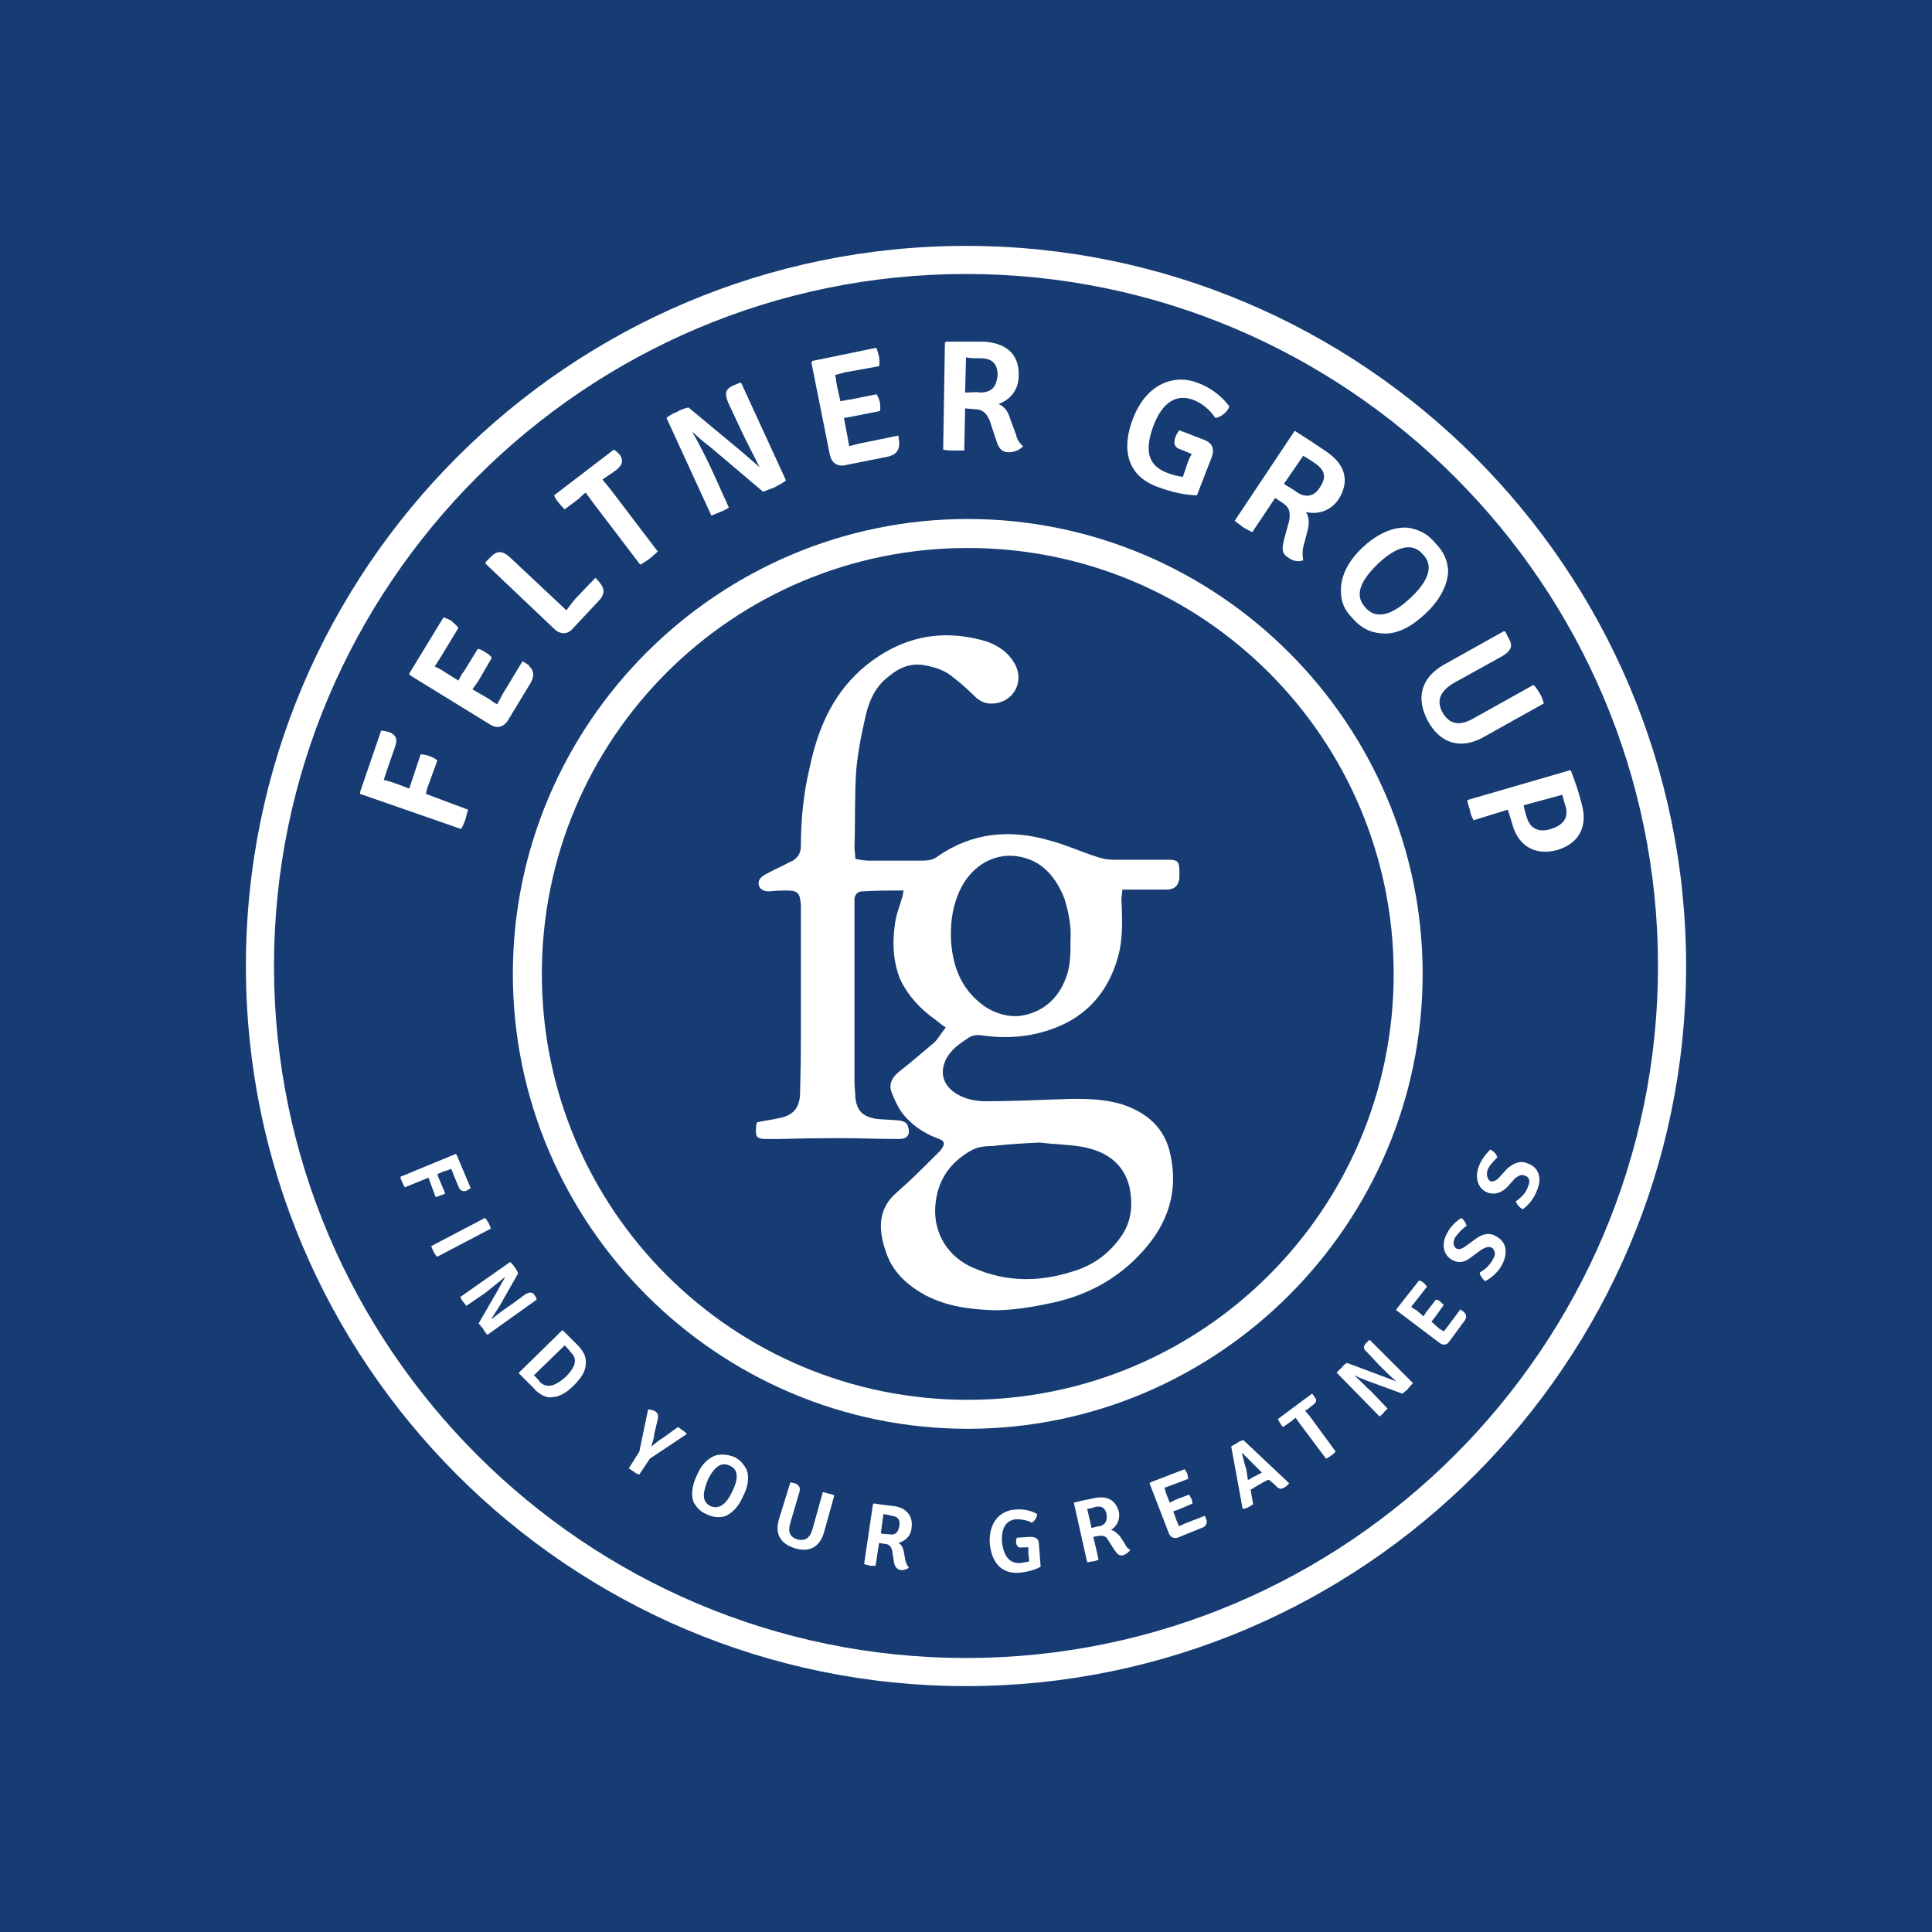 <svg version="1.2" xmlns="http://www.w3.org/2000/svg" viewBox="0 0 220 220" width="220" height="220">
	<title>Group 95</title>
	<style>
		.s0 { fill: #163c73 } 
		.s1 { fill: #ffffff } 
	</style>
	<path fill-rule="evenodd" class="s0" d="m0 0h220v220h-220z"/>
	<path class="s1" d="m110 192c-45.2 0-82-36.8-82-82 0-45.2 36.8-82 82-82 45.2 0 82 36.8 82 82 0 45.2-36.8 82-82 82zm0-160.8c-43.4 0-78.8 35.4-78.8 78.8 0 43.4 35.4 78.8 78.8 78.8 43.4 0 78.8-35.4 78.8-78.8 0-43.4-35.4-78.8-78.8-78.8z"/>
	<path class="s1" d="m110.2 162.7c-28.5 0-51.8-23.3-51.8-51.8 0-28.5 23.3-51.8 51.8-51.8 28.5 0 51.8 23.3 51.8 51.8 0 28.5-23.3 51.8-51.8 51.8zm0-100.3c-26.8 0-48.5 21.7-48.5 48.5 0 26.8 21.7 48.5 48.5 48.5 26.8 0 48.5-21.7 48.5-48.5 0-26.8-21.7-48.5-48.5-48.5z"/>
	<path class="s1" d="m53 93.3c-0.1 0.3-0.3 0.8-0.5 1.1l-11.5-4v-0.2l2.4-7c0.3 0 0.7 0.1 1 0.2 0.7 0.3 0.9 0.8 0.6 1.6l-0.8 2.3-0.5 1.5q0.8 0.2 1.6 0.5l1.3 0.5 0.2-0.6 1.1-3.3c0.3 0 0.8 0.1 1 0.2 0.3 0.1 0.7 0.3 0.9 0.5l-1.2 3.3-0.1 0.5 4.8 1.8c-0.1 0.3-0.2 0.8-0.3 1.1z"/>
	<path class="s1" d="m60.2 75.8c0.6 0.5 0.7 1.2 0.2 2l-2.6 4.3c-0.5 0.7-1.2 0.9-2 0.4l-9.1-5.6-0.1-0.2 3.9-6.4q0.6 0.2 0.9 0.4c0.2 0.2 0.6 0.5 0.8 0.8l-2 3.3-0.7 1.1c0.4 0.2 0.7 0.3 1.1 0.6l1.6 1c0.2-0.4 0.4-0.8 0.6-1l1.6-2.6c0.3 0 0.6 0.2 0.9 0.4 0.2 0.1 0.5 0.3 0.7 0.6l-1.5 2.6-0.7 1 1.9 1.1c0.3 0.2 0.5 0.4 0.9 0.6 0.2-0.3 0.4-0.7 0.6-1.1l2.3-3.8c0.2 0.1 0.5 0.3 0.8 0.5z"/>
	<path class="s1" d="m67.8 65.8c0.2 0.2 0.5 0.5 0.6 0.7 0.5 0.6 0.4 1.3-0.2 1.9l-3 3.2c-0.5 0.6-1.3 0.7-2 0.1l-7.9-7.5v-0.2l0.6-0.6c0.7-0.7 1.3-0.7 2.1 0l6.5 6.1q0.5-0.7 1-1.3l2.3-2.4z"/>
	<path class="s1" d="m67.5 57.2c-0.3-0.4-0.5-0.7-0.8-1.1-0.2 0.1-0.6 0.5-0.8 0.7l-1.6 1.2c-0.3-0.3-0.5-0.5-0.7-0.8-0.2-0.2-0.4-0.5-0.5-0.8l6.8-5.2c0.2 0.1 0.5 0.4 0.7 0.6 0.4 0.7 0.3 1.1-0.4 1.7l-0.7 0.5c-0.2 0.1-0.7 0.5-0.9 0.6 0.3 0.4 0.6 0.7 0.9 1.1l5.4 7.1c-0.3 0.3-0.7 0.6-0.9 0.8-0.3 0.2-0.7 0.5-1.1 0.7l-5.4-7.1z"/>
	<path class="s1" d="m84.4 43.6l5.1 11.1c-0.3 0.3-1 0.6-1.3 0.8-0.3 0.1-0.8 0.3-1.3 0.5l-5.9-5c-0.8-0.6-1.5-1.2-2.1-1.8v0.1c0.7 1.2 1.6 3 2.2 4.3l1.9 4.2c-0.3 0.2-0.7 0.4-1 0.5-0.2 0.1-0.7 0.3-1 0.4l-5.1-11.1c0.3-0.3 0.9-0.6 1.2-0.7 0.3-0.2 0.8-0.4 1.3-0.5l5.9 4.9 2.2 1.9c-0.7-1.4-1.7-3.3-2.2-4.4l-1.4-3c-0.4-1-0.3-1.5 0.6-1.9l0.7-0.3h0.2z"/>
	<path class="s1" d="m102.4 50.5c0 0.8-0.4 1.3-1.3 1.5l-5 1c-0.8 0.1-1.4-0.3-1.6-1.2l-2.1-10.5 0.1-0.2 7.3-1.5q0.2 0.6 0.3 1c0 0.2 0.1 0.7 0 1.1l-3.9 0.7-1.1 0.3c0.1 0.4 0.1 0.7 0.2 1.2l0.4 1.8c0.4-0.1 0.9-0.2 1.1-0.2l3-0.6c0.2 0.2 0.3 0.6 0.4 0.9 0 0.3 0.1 0.7 0 1l-3 0.6-1.1 0.2 0.4 2.1c0.1 0.4 0.1 0.7 0.2 1.1 0.4-0.1 0.8-0.2 1.2-0.3l4.4-0.9c0 0.2 0.1 0.6 0.1 0.9z"/>
	<path class="s1" d="m113.7 46c0.7 0.3 1.1 0.9 1.3 1.6l0.7 1.9c0.1 0.5 0.4 1 0.8 1.3-0.3 0.4-1 0.7-1.6 0.7-0.9 0-1.2-0.5-1.5-1.5l-0.7-2.1c-0.3-0.7-0.7-1.3-1.7-1.3l-1.1-0.1-0.1 4.8c-0.4 0-0.8 0-1.2 0-0.3 0-0.8 0-1.2-0.1l0.2-12.2 0.2-0.1q2.1 0 4.1 0c2.5 0.1 4.2 1.3 4.1 3.9 0 1.7-1.1 2.8-2.3 3.2zm-3.8-1.3c0.7 0 1.4-0.1 1.7 0 1.6 0 1.9-1 2-2 0-1-0.4-1.9-1.9-1.9-0.5 0-1.1 0-1.7-0.1l-0.1 4z"/>
	<path class="s1" d="m136.9 50c1.2 0.4 1.4 1.1 1.1 2l-1.7 4.4c-1.1 0-2.8-0.3-4.6-1-3.4-1.3-4-4.3-2.7-7.7 1.6-4.2 4.9-5.1 7.4-4.1 1.6 0.6 2.8 1.6 3.6 2.7-0.3 0.7-1 1.2-1.6 1.3-0.6-0.9-1.5-1.7-2.6-2.1-1.7-0.6-3.4 0.1-4.5 3.1-1 2.8-0.5 4.4 1.5 5.2q1 0.4 1.9 0.5l0.5-1.5q0.2-0.6 0.5-1.1l-1.2-0.5c-0.7-0.2-0.9-0.6-0.7-1.3 0.1-0.3 0.3-0.7 0.5-0.9l2.6 1z"/>
	<path class="s1" d="m148.7 58.3c0.4 0.6 0.4 1.3 0.2 2.1l-0.5 1.9c-0.1 0.5-0.1 1 0 1.5-0.5 0.2-1.2 0.1-1.7-0.3-0.8-0.5-0.7-1-0.5-2l0.6-2.2c0.1-0.7 0.2-1.4-0.7-2l-0.9-0.6-2.6 3.9c-0.4-0.2-0.8-0.4-1.1-0.6-0.2-0.2-0.7-0.5-0.9-0.7l6.8-10.2h0.1q1.9 1.2 3.5 2.3c2.1 1.4 2.8 3.3 1.4 5.5-1 1.4-2.5 1.7-3.7 1.4zm-2.5-3.2c0.6 0.4 1.2 0.7 1.4 0.9 1.3 0.9 2.2 0.3 2.7-0.5 0.6-0.9 0.8-1.8-0.5-2.7-0.4-0.3-0.9-0.6-1.4-0.9l-2.2 3.2z"/>
	<path class="s1" d="m160.4 60.1c1 0.2 2 0.5 3 1.7 1.1 1.1 1.4 2.1 1.5 3.1 0 1.9-1.2 3.7-2.6 5-1.4 1.3-3.2 2.5-5.2 2.2-1-0.1-2-0.5-3-1.6-1.1-1.1-1.4-2.1-1.4-3.1-0.1-2 1.1-3.8 2.5-5.1 1.4-1.3 3.3-2.4 5.2-2.2zm-4.9 9.1c1.5 1.7 3.6 0.3 5.1-1.1 1.5-1.4 3-3.4 1.4-5-1.5-1.7-3.6-0.3-5.1 1.1-1.4 1.4-3 3.3-1.4 5z"/>
	<path class="s1" d="m169 83.9c-2.6 1.5-5 0.8-6.4-1.8-1.4-2.6-0.8-4.9 1.8-6.4l6.8-3.8h0.2l0.4 0.8c0.5 0.8 0.3 1.4-0.7 2l-5.6 3.1c-1.5 0.9-2 2-1.2 3.4 0.8 1.3 1.9 1.5 3.5 0.6l6.8-3.8c0.3 0.2 0.5 0.6 0.7 0.9 0.2 0.3 0.4 0.8 0.5 1.2l-6.8 3.8z"/>
	<path class="s1" d="m172.2 93.8l-0.5-1.6-3.9 1.2c-0.2-0.4-0.4-0.8-0.4-1.1-0.1-0.4-0.3-0.8-0.3-1.2l11.7-3.4 0.1 0.1c0.5 1.3 0.9 2.5 1.2 3.7 0.7 2.4-0.1 4.5-2.8 5.3-2.6 0.7-4.5-0.6-5.1-3zm1.3-2.1c0.1 0.6 0.3 1.2 0.4 1.5 0.5 1.5 1.8 1.5 2.7 1.2 1-0.3 2.1-1 1.7-2.5q-0.2-0.6-0.4-1.4l-4.4 1.2z"/>
	<path class="s1" d="m45.8 134.6c-0.1-0.2-0.2-0.4-0.2-0.6l6.3-2.6 0.1 0.1 1.6 3.8c-0.2 0.1-0.3 0.2-0.5 0.3-0.4 0.1-0.7 0-0.9-0.5l-0.5-1.2-0.3-0.8q-0.5 0.2-0.9 0.3l-0.7 0.3 0.1 0.3 0.8 1.9c-0.2 0.1-0.4 0.2-0.5 0.2-0.2 0.1-0.4 0.2-0.6 0.2l-0.7-1.9-0.1-0.3-2.7 1.1q-0.2-0.3-0.3-0.6z"/>
	<path class="s1" d="m55.2 138.7c0.2 0.1 0.3 0.4 0.4 0.5 0.1 0.2 0.2 0.4 0.3 0.7l-6.1 3.2c-0.2-0.1-0.3-0.4-0.4-0.5-0.1-0.2-0.2-0.5-0.3-0.7z"/>
	<path class="s1" d="m61.1 148l-5.6 4c-0.2-0.2-0.4-0.5-0.5-0.7-0.1-0.1-0.3-0.4-0.5-0.6l2.2-3.8q0.4-0.8 0.8-1.4h-0.1c-0.6 0.5-1.5 1.2-2.1 1.7l-2.2 1.5q-0.2-0.3-0.4-0.5c-0.1-0.1-0.2-0.4-0.3-0.5l5.7-4c0.1 0.1 0.4 0.4 0.5 0.6 0.1 0.1 0.3 0.4 0.4 0.7l-2.1 3.7-0.9 1.4v0.1c0.7-0.6 1.7-1.3 2.3-1.7l1.5-1.1c0.5-0.3 0.8-0.3 1.1 0.1l0.2 0.4v0.1z"/>
	<path class="s1" d="m62.4 159.1c-0.6-0.1-1.3-0.6-1.6-1-0.6-0.6-1.1-1.1-1.7-1.7v-0.1l4.9-4.8h0.1c0.6 0.6 1.1 1.1 1.7 1.7 0.4 0.4 0.9 1.1 0.9 1.7 0.1 1.2-0.5 2-1.4 2.9-0.8 0.8-1.7 1.4-2.9 1.3zm2.6-5.1c-0.2-0.3-0.4-0.5-0.7-0.8l-3.5 3.4c0.3 0.3 0.5 0.5 0.7 0.8 1 0.9 2.1 0.1 2.9-0.6 0.8-0.8 1.6-1.9 0.6-2.8z"/>
	<path class="s1" d="m77.2 162.5q0.2 0.1 0.4 0.3 0.4 0.2 0.6 0.5l-4.2 2.8-1.2 1.8c-0.2 0-0.5-0.2-0.6-0.3-0.2-0.1-0.4-0.3-0.6-0.4l1.2-1.9 1-4.8q0.4 0 0.8 0.2c0.3 0.2 0.4 0.5 0.3 0.9l-0.4 1.7c0 0.4-0.2 0.9-0.3 1.3v0.1c0.4-0.3 0.8-0.7 1.2-0.9l1.8-1.3z"/>
	<path class="s1" d="m81.6 165.7c0.6-0.1 1.2-0.1 2 0.2 0.8 0.4 1.1 0.9 1.4 1.4 0.4 1 0.1 2.2-0.4 3.1-0.4 1-1.2 2-2.2 2.3-0.6 0.1-1.2 0.1-2-0.3-0.7-0.3-1.1-0.8-1.4-1.3-0.4-1-0.1-2.2 0.4-3.2 0.4-1 1.2-1.9 2.2-2.2zm-0.7 5.8c1.2 0.5 2-0.6 2.5-1.7 0.5-1 0.9-2.4-0.3-2.9-1.2-0.6-2 0.6-2.5 1.6-0.4 1.1-0.9 2.4 0.3 3z"/>
	<path class="s1" d="m93.8 174.6c-0.5 1.6-1.7 2.2-3.3 1.7-1.6-0.5-2.3-1.6-1.8-3.3l1.3-4.2 0.5 0.1c0.5 0.2 0.7 0.5 0.5 1.1l-1 3.4c-0.3 1-0.1 1.6 0.8 1.9 0.8 0.2 1.4-0.1 1.7-1.1l1.2-4.3c0.3 0.1 0.5 0.1 0.7 0.2 0.2 0 0.5 0.1 0.6 0.2l-1.2 4.3z"/>
	<path class="s1" d="m102.3 175.7c0.3 0.1 0.5 0.5 0.6 0.9l0.2 1.1c0.1 0.3 0.2 0.6 0.4 0.8-0.2 0.2-0.6 0.3-0.9 0.3-0.5-0.1-0.7-0.4-0.8-0.9l-0.2-1.3c-0.1-0.4-0.3-0.8-0.9-0.8l-0.6-0.1-0.4 2.6c-0.2 0-0.4 0-0.6 0-0.2-0.1-0.5-0.1-0.7-0.2l1-6.8 0.1-0.1q1.2 0.2 2.3 0.3c1.4 0.2 2.2 1.1 2 2.5-0.1 1-0.8 1.5-1.5 1.7zm-2-1.1c0.3 0.1 0.7 0.1 0.9 0.1 0.9 0.2 1.1-0.4 1.2-0.9 0.1-0.6 0-1.1-0.9-1.2-0.2-0.1-0.6-0.1-0.9-0.2l-0.3 2.2z"/>
	<path class="s1" d="m117.3 175c0.7 0 1 0.3 1 0.8l0.2 2.6c-0.5 0.3-1.4 0.6-2.5 0.7-2.1 0.1-3.1-1.3-3.3-3.4-0.1-2.5 1.3-3.7 2.9-3.8 0.9-0.1 1.8 0.1 2.5 0.5 0 0.4-0.3 0.8-0.6 1-0.5-0.3-1.2-0.4-1.8-0.4-1 0.1-1.7 0.8-1.6 2.6 0.2 1.7 0.9 2.4 2 2.4q0.7-0.1 1.1-0.2l-0.1-0.9q0-0.4 0-0.7h-0.7c-0.4 0.1-0.6-0.1-0.7-0.5 0-0.2 0-0.4 0.1-0.6l1.5-0.1z"/>
	<path class="s1" d="m126.5 174.2c0.4 0.1 0.7 0.4 1 0.7l0.6 0.9c0.1 0.3 0.3 0.5 0.6 0.7-0.1 0.2-0.5 0.5-0.8 0.6-0.5 0.1-0.7-0.2-1-0.6l-0.7-1.1c-0.2-0.4-0.5-0.6-1.1-0.5l-0.6 0.1 0.6 2.6c-0.2 0.1-0.5 0.2-0.7 0.2-0.1 0-0.4 0.1-0.6 0.1l-1.5-6.7v-0.1q1.2-0.3 2.3-0.5c1.3-0.3 2.4 0.1 2.8 1.5 0.2 1-0.3 1.8-0.9 2.1zm-2.2-0.2c0.3-0.1 0.7-0.2 0.9-0.2 0.8-0.2 0.9-0.8 0.8-1.4-0.1-0.5-0.4-1-1.3-0.8-0.2 0.1-0.6 0.2-0.9 0.2l0.5 2.2z"/>
	<path class="s1" d="m137.4 173.1q0.1 0.7-0.6 0.9l-2.7 1.1c-0.4 0.1-0.8 0-1-0.5l-2.2-5.7 0.1-0.1 3.9-1.5q0.2 0.3 0.3 0.5c0 0.1 0.1 0.4 0.1 0.6l-2.1 0.8-0.6 0.2c0.1 0.3 0.1 0.4 0.2 0.7l0.4 1c0.2-0.1 0.5-0.2 0.6-0.3l1.6-0.6c0.1 0.1 0.2 0.4 0.3 0.5 0 0.1 0.1 0.4 0.1 0.5l-1.6 0.7-0.6 0.2 0.4 1.1c0.1 0.2 0.2 0.4 0.2 0.6q0.3-0.1 0.7-0.3l2.3-0.9c0.1 0.2 0.1 0.4 0.2 0.5z"/>
	<path class="s1" d="m142.4 169.6l0.3 1.7q-0.2 0.1-0.5 0.3c-0.2 0.1-0.4 0.2-0.6 0.2h-0.1l-1.3-7.1c0.2-0.1 0.5-0.3 0.7-0.4 0.1-0.1 0.5-0.3 0.7-0.3l5.2 4.9c-0.1 0.1-0.3 0.4-0.6 0.5-0.3 0.2-0.6 0.2-1-0.3l-0.7-0.6c-0.2 0-0.4 0.2-0.5 0.2l-1.2 0.7c-0.1 0.1-0.3 0.2-0.4 0.2zm-0.3-1.1c0.2 0 0.3-0.1 0.4-0.2l0.8-0.4c0.1-0.1 0.2-0.1 0.4-0.2l-0.8-0.8c-0.4-0.4-1-1-1.4-1.4h-0.1c0.2 0.5 0.3 1.3 0.5 1.7l0.2 1.3z"/>
	<path class="s1" d="m148 162.1c-0.2-0.3-0.3-0.4-0.5-0.7v0.1c-0.1 0-0.3 0.2-0.4 0.3l-1 0.7q-0.2-0.2-0.3-0.4c-0.1-0.2-0.2-0.3-0.3-0.5l3.9-2.9c0.1 0.1 0.2 0.2 0.3 0.4 0.3 0.3 0.2 0.6-0.2 0.9l-0.4 0.3c-0.1 0.1-0.3 0.3-0.5 0.3 0.2 0.3 0.3 0.4 0.5 0.6l3 4.1c-0.2 0.2-0.4 0.4-0.6 0.5-0.1 0.1-0.3 0.2-0.5 0.3l-3-4z"/>
	<path class="s1" d="m156 152.6l4.9 4.9c-0.2 0.2-0.5 0.5-0.6 0.7-0.1 0.1-0.4 0.3-0.6 0.5l-4.1-1.5q-0.8-0.3-1.4-0.6c0.6 0.5 1.4 1.4 2 1.9l1.8 1.9q-0.2 0.2-0.4 0.4c-0.1 0.2-0.3 0.3-0.5 0.5l-4.9-5c0.2-0.2 0.5-0.5 0.6-0.6 0.1-0.1 0.3-0.4 0.6-0.5l4 1.5 1.6 0.6c-0.7-0.6-1.5-1.4-2-1.9l-1.3-1.4c-0.5-0.4-0.5-0.7-0.1-1.1l0.3-0.3h0.1z"/>
	<path class="s1" d="m166.7 149.4q0.5 0.5 0 1.1l-1.7 2.3c-0.3 0.4-0.7 0.4-1.1 0.1l-4.9-3.7v-0.1l2.6-3.3q0.3 0.1 0.4 0.2c0.2 0.1 0.3 0.3 0.5 0.5l-1.4 1.8-0.4 0.5c0.2 0.2 0.4 0.3 0.6 0.4l0.8 0.7c0.1-0.2 0.3-0.5 0.4-0.6l1-1.3c0.2 0 0.4 0.1 0.5 0.2 0.1 0.1 0.3 0.3 0.4 0.4l-1 1.4-0.4 0.5 0.9 0.8c0.2 0.1 0.3 0.2 0.5 0.3q0.2-0.2 0.4-0.5l1.5-2c0.1 0.1 0.3 0.2 0.4 0.3z"/>
	<path class="s1" d="m168.5 144.9c0.6-0.3 1.2-0.9 1.5-1.5 0.4-0.6 0.2-1.1-0.1-1.3-0.3-0.2-0.7-0.1-1.2 0.2l-1.1 0.8c-0.7 0.6-1.4 0.8-2.2 0.4-1.1-0.6-1.3-1.9-0.6-3.1 0.4-0.8 1.1-1.4 1.6-1.7 0.3 0.2 0.5 0.5 0.6 0.9-0.5 0.3-1 0.9-1.3 1.3-0.3 0.6-0.2 1.1 0.2 1.3 0.3 0.1 0.6 0 1-0.3l1.1-0.8c0.8-0.6 1.6-0.8 2.4-0.3 1.1 0.6 1.4 1.8 0.6 3.3-0.4 0.7-1.1 1.4-1.9 1.8-0.3-0.3-0.6-0.7-0.6-1z"/>
	<path class="s1" d="m172.6 136.8c0.6-0.4 1.2-1 1.4-1.7 0.3-0.6 0.1-1.1-0.3-1.2-0.4-0.2-0.7-0.1-1.2 0.3l-0.9 1c-0.6 0.6-1.4 0.9-2.2 0.6-1.1-0.4-1.5-1.7-1-3 0.3-0.8 0.9-1.5 1.3-1.9 0.4 0.2 0.7 0.5 0.8 0.9-0.4 0.4-0.9 0.9-1.1 1.4-0.2 0.6 0 1.1 0.3 1.3 0.4 0.1 0.7-0.1 1-0.4l0.9-1c0.8-0.7 1.6-1 2.4-0.6 1.1 0.4 1.7 1.5 1 3.1-0.3 0.8-0.9 1.6-1.6 2.1-0.4-0.2-0.7-0.6-0.8-0.9z"/>
	<path class="s1" d="m86.2 127.8c0.9-0.2 1.8-0.3 2.6-0.5 1.5-0.3 2.2-1.1 2.3-2.6q0.1-3.4 0.1-6.8 0-7 0-14.1 0-0.4 0-0.7c-0.1-1.4-0.3-1.7-1.7-1.7q-1 0-1.9 0.1c-0.5 0-1-0.1-1.2-0.7-0.1-0.6 0.2-0.9 0.7-1.2q1.1-0.6 2.2-1.1 0.5-0.3 1-0.5c0.6-0.4 0.9-0.9 0.9-1.7 0-3 0.3-6 1-8.9 0.9-4.3 2.5-8.1 5.8-11.1 4.2-3.7 9.1-4.9 14.5-3.2 1.3 0.5 2.3 1.2 3 2.4 1.2 2 0 4.4-2.3 4.6-0.9 0.1-1.6-0.2-2.2-0.8q-1.2-1.2-2.5-2.2c-0.8-0.7-1.9-1.1-3-1.3-1.7-0.4-3.1 0.2-4.4 1.3-1.4 1.1-2.1 2.6-2.5 4.3-0.5 2.1-0.9 4.2-1.1 6.3-0.2 2.9-0.1 5.9-0.2 8.8 0 0.4 0.1 0.8 0.1 1.3 0.5 0.1 1 0.2 1.5 0.2 2.1 0 4.1 0 6.2 0 0.6 0 1.2-0.1 1.7-0.5 3.9-2.7 8.2-3.1 12.7-1.8 1.9 0.5 3.6 1.3 5.5 1.9 0.6 0.2 1.2 0.3 1.8 0.3 2.1 0 4.2 0 6.2 0 1.1 0 1.3 0.2 1.3 1.3q0 0.4 0 0.8c-0.1 0.9-0.6 1.3-1.5 1.3q-2.1 0-4.2 0c-0.2 0-0.4 0-0.8 0 0 0.4-0.1 0.8-0.1 1.1 0.1 2.3 0.2 4.5-0.4 6.6-1.1 3.9-3.5 6.7-7.3 8.1-2.6 1-5.4 1.2-8.2 0.8-0.6-0.1-1.2 0-1.7 0.4-0.9 0.6-1.6 1.1-2.2 2-1 1.7-0.6 3.3 1.1 4.3 1 0.6 2.2 0.8 3.3 0.8 2.6 0 5.1-0.1 7.6-0.2 2.6-0.1 5.2-0.2 7.7 0.5 2.9 0.9 5.1 2.7 5.7 5.9 0.9 4.2-0.4 7.8-3.1 10.8-3 3.4-6.8 5.3-11.1 6.1-1.9 0.4-3.9 0.7-5.9 0.7-2.7-0.1-5.3-0.4-7.8-1.7-2.2-1.2-3.9-2.8-4.6-5.2-0.8-2.4-0.8-4.7 1.3-6.5 1.6-1.4 3-2.8 4.4-4.2q0.3-0.3 0.6-0.6c0.6-0.8 0.5-1.1-0.4-1.4-1.6-0.6-3-1.6-4-2.9-0.5-0.7-0.9-1.6-1.2-2.4-0.3-0.9 0.1-1.6 0.8-2.2 1.4-1.1 2.8-2.3 4.1-3.4 0.5-0.5 0.8-1.1 1.3-1.7-0.5-0.3-0.8-0.6-1.2-0.9-1.7-1.2-3.1-2.7-4-4.6-0.8-2-0.9-4.1-0.6-6.2 0.1-1 0.5-2 0.8-3 0.1-0.2 0.1-0.5 0.2-0.9-1.6 0-3.2 0-4.7 0.1-0.5 0-0.8 0.3-0.9 0.8 0 0.2 0 0.5 0 0.8q0 10 0 20.1c0 0.6 0.1 1.2 0.1 1.8 0.2 1.5 0.8 2.1 2.3 2.4 0.9 0.1 1.9 0.1 2.8 0.2 0.4 0.1 0.8 0.2 0.9 0.7 0.3 0.9-0.1 1.4-1 1.4-2.3 0-4.6-0.1-6.9-0.1q-3.5 0-6.9 0.1c-0.4 0-0.9 0-1.3 0-1.1 0-1.3-0.2-1.2-1.3 0-0.1 0-0.3 0.1-0.6zm32.2 2.3c-2 0.1-3.7 0.2-5.4 0.4-0.8 0-1.7 0.1-2.4 0.5-2.5 1.4-3.9 3.5-4.1 6.4-0.2 3.1 1.5 5.8 4.4 7 3.7 1.6 7.4 1.6 11.2 0.4 2.4-0.7 4.3-2.1 5.7-4.2 1.1-1.7 1.2-3.6 0.8-5.5-0.7-2.7-2.7-4-5.3-4.5-1.7-0.3-3.5-0.3-4.9-0.5zm3.5-23.1c0.1-1.5-0.2-3.1-0.7-4.7-1-2.5-2.6-4.4-5.4-4.8-2.8-0.4-5.6 1.3-6.8 4.6-0.6 1.6-0.8 3.3-0.7 5.1 0.2 2.8 1.1 5.2 3.3 7 1.2 1 2.8 1.6 4.4 1.5 2.6-0.3 4.5-1.9 5.4-4.4 0.5-1.3 0.5-2.7 0.5-4.3z"/>
</svg>